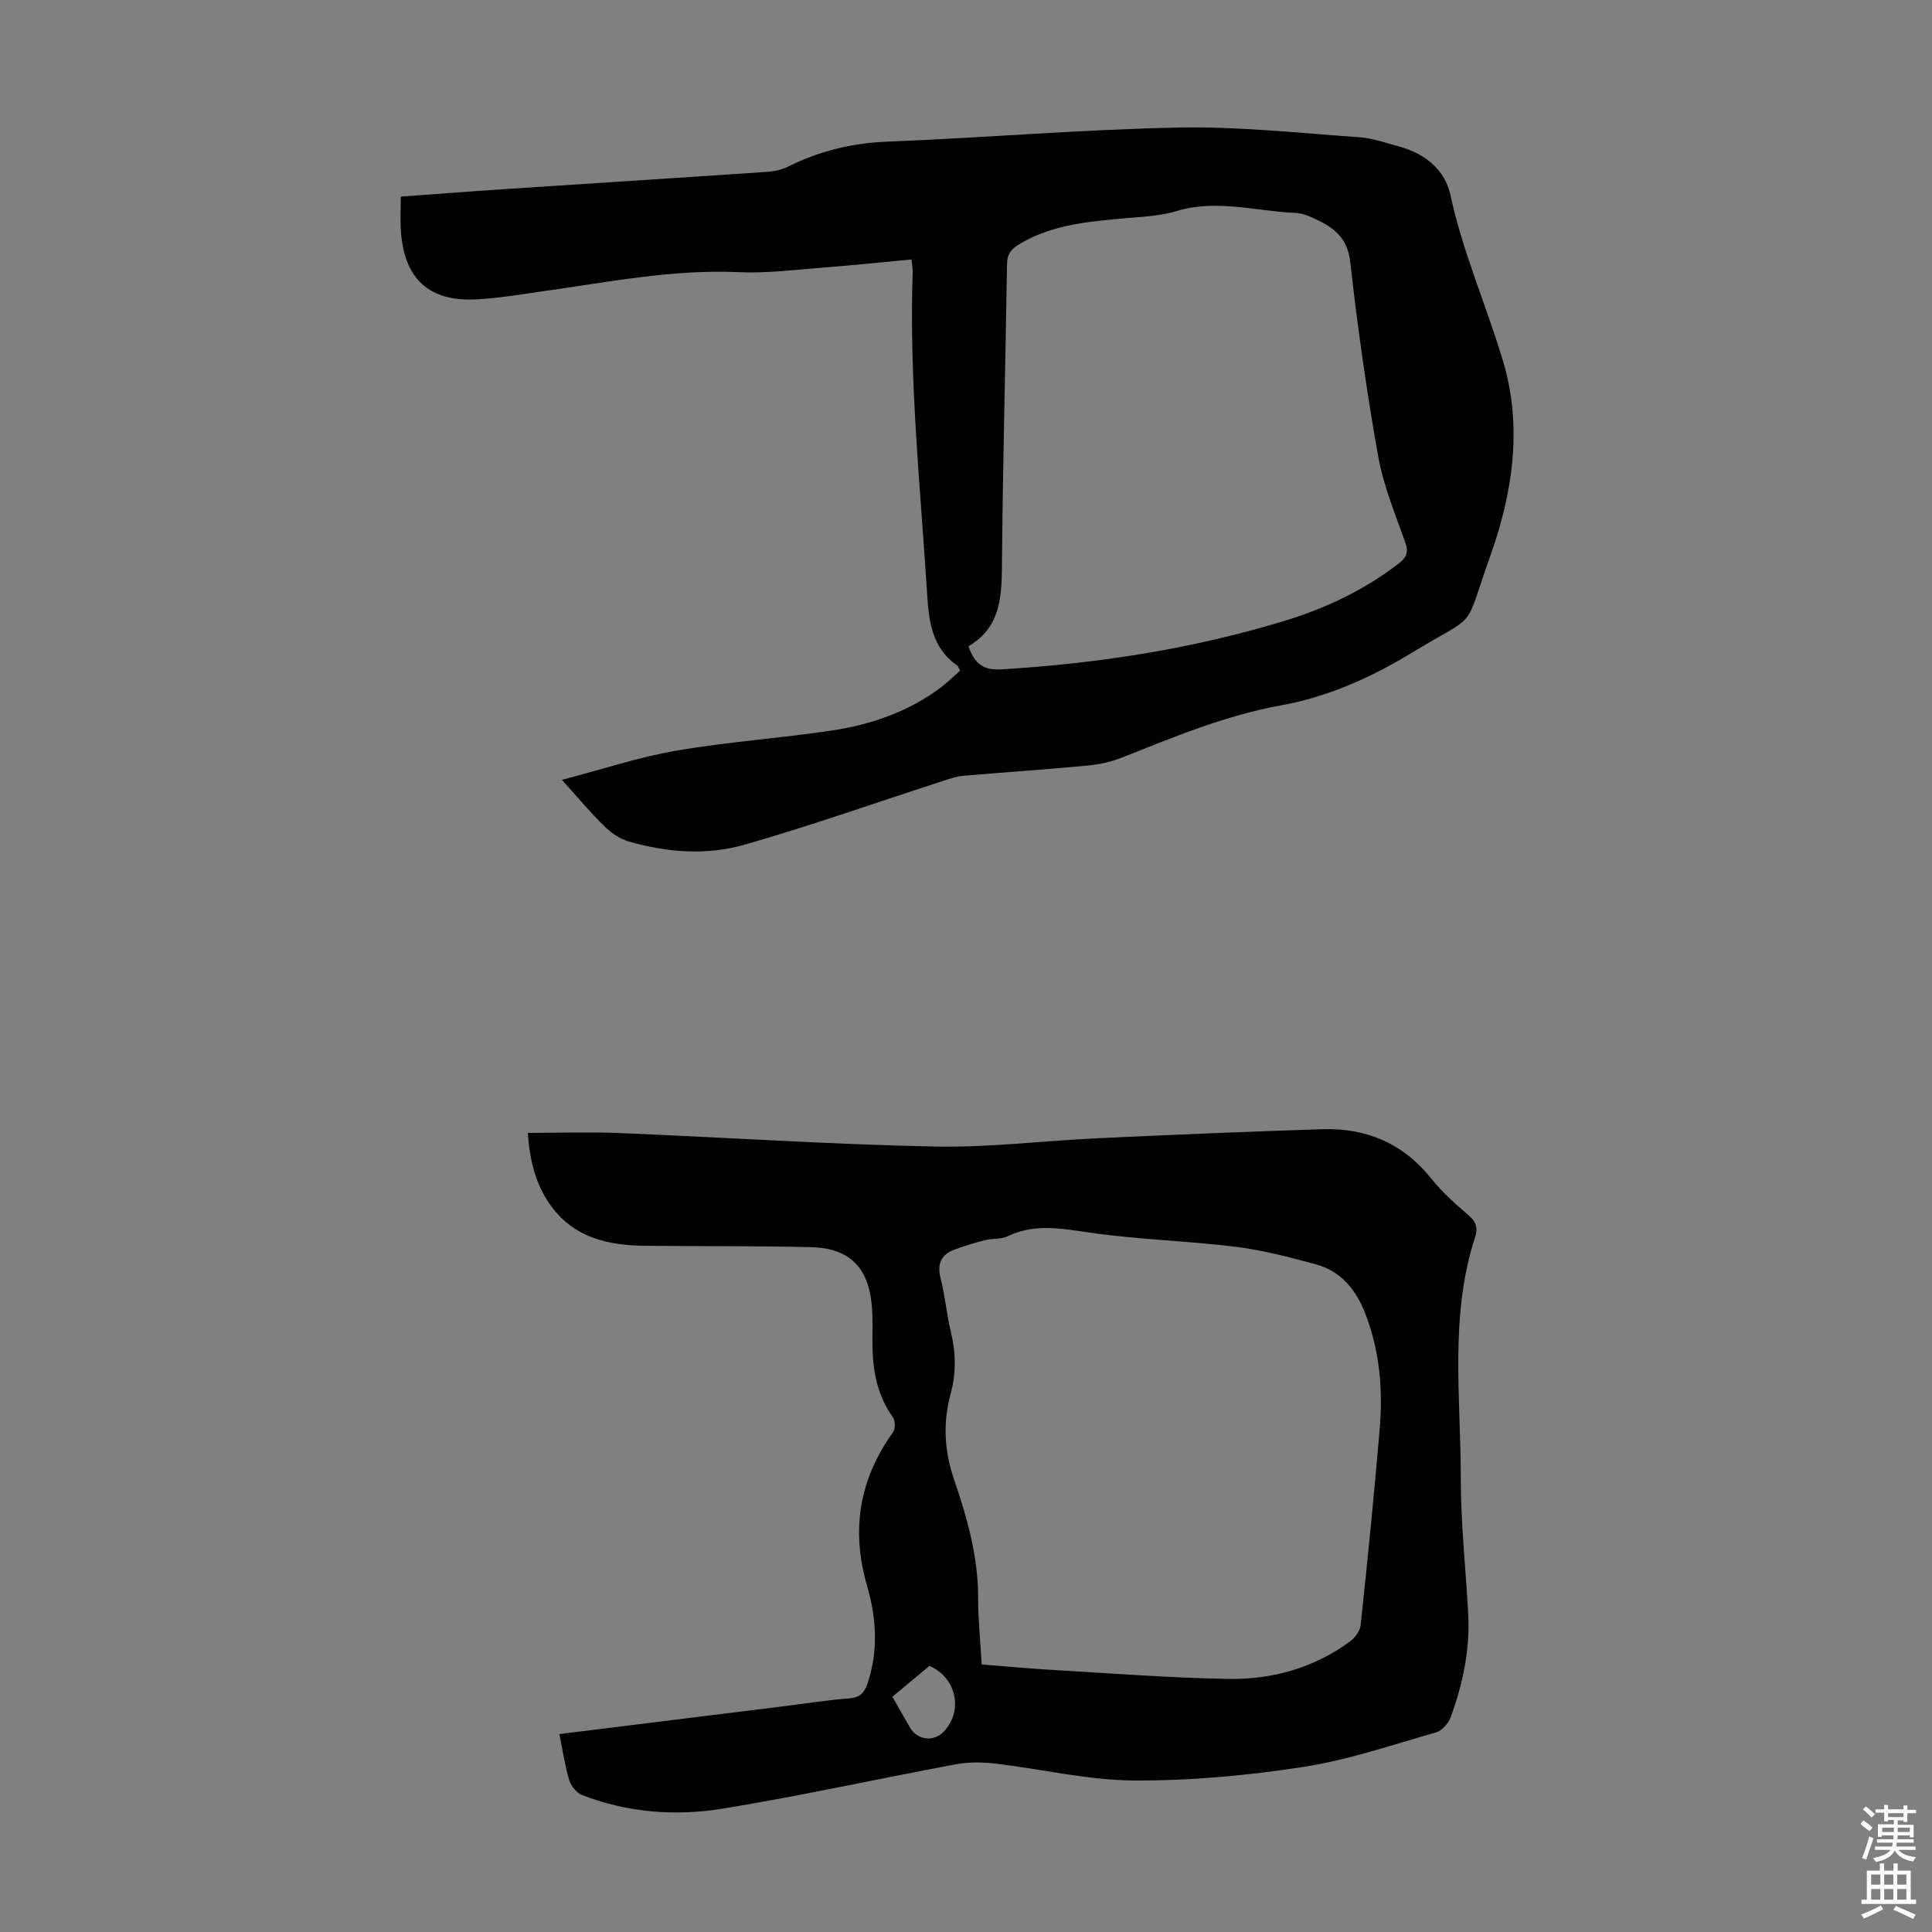 <svg enable-background="new 0 0 400 400" viewBox="0 0 400 400" xmlns="http://www.w3.org/2000/svg"><rect x="0" y="0" width="400" height="400" fill="#808080" stroke="none"/><path d="m116.34 161.46c8.42-2.2 15.94-4.71 23.67-6.04 10.67-1.84 21.53-2.57 32.24-4.18 8.13-1.22 15.84-3.89 22.54-8.91 1.41-1.06 2.66-2.31 3.97-3.46-.28-.53-.35-.93-.59-1.09-5.41-3.77-5.88-9.43-6.25-15.34-1.4-21.99-3.71-43.93-2.96-66.02.03-.76-.13-1.52-.24-2.7-6.11.57-12.08 1.2-18.06 1.66-5.9.45-11.84 1.24-17.72.97-13.55-.62-26.71 2.01-39.98 3.87-4.76.67-9.52 1.51-14.3 1.76-9.84.52-14.98-4.24-15.66-14.14-.16-2.3-.02-4.63-.02-7.13 7.02-.51 13.69-1.04 20.36-1.48 18.41-1.22 36.82-2.38 55.23-3.63 1.53-.1 3.16-.4 4.51-1.07 6.49-3.23 13.23-4.91 20.56-5.2 20.11-.79 40.18-2.52 60.29-2.92 12.47-.25 24.98 1.13 37.46 2 2.86.2 5.67 1.21 8.47 1.98 5.24 1.45 9.31 4.81 10.43 9.97 2.55 11.84 7.45 22.87 10.89 34.37 4.09 13.68 2.02 27.34-2.68 40.51-5.7 15.96-2.03 11.31-16.27 19.95-8.35 5.07-17.31 9.09-26.93 10.83-11.56 2.09-22.23 6.55-33.01 10.83-2.24.89-4.71 1.42-7.11 1.65-8.57.81-17.16 1.38-25.74 2.12-1.42.12-2.82.61-4.19 1.06-13.7 4.43-27.29 9.25-41.12 13.21-7.81 2.24-16 1.61-23.87-.64-1.8-.52-3.6-1.69-4.95-3.01-2.89-2.79-5.45-5.88-8.97-9.78zm84.17-27.66c1.36 4 3.47 4.99 6.9 4.78 19.82-1.2 39.31-4.2 58.32-9.97 8.61-2.61 16.66-6.39 23.84-11.93 1.66-1.29 2.1-2.36 1.35-4.46-2.09-5.88-4.52-11.75-5.6-17.84-2.37-13.3-4.26-26.71-5.77-40.14-.51-4.57-2.91-6.75-6.39-8.5-1.58-.79-3.34-1.6-5.05-1.67-8.17-.34-16.26-2.89-24.57-.36-3.79 1.15-7.93 1.2-11.93 1.59-7.26.69-14.46 1.44-20.87 5.44-1.6 1-2.22 2.09-2.25 4-.31 20.13-.84 40.25-1.03 60.37-.07 7.27.3 14.45-6.95 18.69z" fill="#010102"/><path d="m115.81 359.02c15.4-1.91 30.26-3.74 45.12-5.59 5-.62 9.98-1.42 14.99-1.81 2.24-.18 3.08-1.28 3.7-3.11 2.28-6.74 1.81-13.58-.1-20.18-3.36-11.6-1.62-22.07 5.39-31.82.5-.7.45-2.4-.07-3.12-3.07-4.29-4.07-9.13-4.2-14.24-.07-2.91.12-5.83-.13-8.72-.67-8.01-4.64-12.03-12.57-12.22-11.51-.28-23.04-.16-34.55-.29-7.4-.08-14.28-1.62-19.08-7.94-3.51-4.63-4.67-10.05-5.03-15.43 6.4 0 12.74-.22 19.05.04 21.68.89 43.34 2.33 65.02 2.79 11.37.24 22.77-1.21 34.16-1.73 15.41-.71 30.83-1.37 46.26-1.86 9.14-.29 16.77 2.96 22.61 10.28 2.14 2.68 4.75 5.04 7.38 7.28 1.64 1.39 2.36 2.57 1.64 4.78-5.33 16.38-2.95 33.26-2.96 49.96-.01 9.38 1.05 18.76 1.54 28.15.38 7.37-1.13 14.48-3.66 21.35-.46 1.26-1.81 2.75-3.05 3.1-9.11 2.59-18.17 5.71-27.47 7.14-11.57 1.78-23.37 2.87-35.06 2.8-9.52-.06-19.01-2.36-28.54-3.48-2.69-.32-5.54-.38-8.19.11-16.15 3-32.2 6.56-48.4 9.2-9.77 1.59-19.67.84-29.08-2.81-1.16-.45-2.33-1.91-2.7-3.15-.88-2.96-1.32-6.06-2.02-9.48zm87.44-14.41c4.9.38 9.55.83 14.21 1.1 12.27.71 24.53 1.68 36.81 1.89 9.08.16 17.73-2.24 25.21-7.74 1.04-.76 2.1-2.17 2.23-3.38 1.44-13.57 2.81-27.14 3.95-40.73.67-8.08 0-16.07-2.98-23.76-1.93-4.98-5.03-8.81-10.26-10.23-5.47-1.49-11.02-2.94-16.63-3.63-9.98-1.23-20.08-1.48-30.02-2.91-5.9-.85-11.5-1.98-17.17.74-1.35.65-3.09.41-4.6.79-2.15.54-4.28 1.18-6.35 1.95-2.87 1.06-3.68 3.03-2.88 6.08.93 3.56 1.2 7.28 2.07 10.86 1.07 4.34 1.15 8.59-.01 12.89-1.62 5.96-1.35 11.72.67 17.68 2.69 7.91 5.02 15.97 5.01 24.51-.01 4.55.47 9.1.74 13.89zm-18.5 6.69c1.35 2.35 2.5 4.37 3.67 6.39 1.53 2.64 4.95 3.01 7.04.76 4.01-4.32 2.54-11.16-3.03-13.54-2.44 2.03-4.92 4.1-7.68 6.39z" fill="#010102"/><g fill="#fcfbfa"><path d="m385.2 377.6.6-.7c.6.4 1.3.9 1.9 1.5l-.6.7c-.8-.5-1.4-1-1.9-1.5zm.3 7.1c.6-1.4 1.1-2.9 1.5-4.5.3.1.6.3.9.4-.5 1.4-1 2.9-1.5 4.4zm.2-10.1.6-.6c.7.5 1.3 1.1 1.9 1.6l-.7.7c-.6-.6-1.2-1.2-1.8-1.7zm8.4-.8h.8v.9h1.8v.7h-1.8v1.8h-.8v-.3h-1.2v.9h3.3v2.6h-.8v-.4h-2.5c0 .3 0 .6-.1.8h3.4v.7h-3.5c0 .3-.1.6-.1.8h4v.7h-3.5c.7.9 1.9 1.3 3.6 1.5-.2.2-.4.5-.6.9-1.9-.3-3.2-1.1-3.8-2.3-.5 1.1-1.8 2-3.9 2.4-.2-.3-.4-.5-.6-.8 1.9-.4 3.1-.9 3.6-1.7h-3.2v-.7h3.5c.1-.2.1-.5.2-.8h-3.3v-.7h3.4c0-.2 0-.5 0-.8h-2.4v.3h-.8v-2.6h3.3v-.9h-1.2v.3h-.8v-1.8h-1.8v-.7h1.8v-.9h.8v.9h3.2zm-4.4 5.5h2.4c0-.3 0-.6 0-.9h-2.4zm1.2-3.1h3.2v-.8h-3.2zm4.4 2.2h-2.4v.9h2.5v-.9z"/><path d="m389.2 385.8h.9v1.5h1.9v-1.5h.9v1.5h2.7v6h1.1v.9h-11.3v-.9h1.1v-6h2.7zm.2 8.7.5.8c-1.2.6-2.5 1.3-4 1.9-.2-.3-.3-.6-.6-.8 1.6-.6 3-1.3 4.1-1.9zm-2-4.3h1.9v-2.1h-1.9zm0 3.1h1.9v-2.2h-1.9zm2.7-3.1h1.9v-2.1h-1.9zm0 3.1h1.9v-2.2h-1.9zm2.4 1.3c1.4.6 2.7 1.2 4.1 1.8l-.5.9c-1.5-.7-2.8-1.4-4.1-1.9zm2.2-6.5h-1.9v2.1h1.9zm-1.9 5.2h1.9v-2.2h-1.9z"/></g></svg>